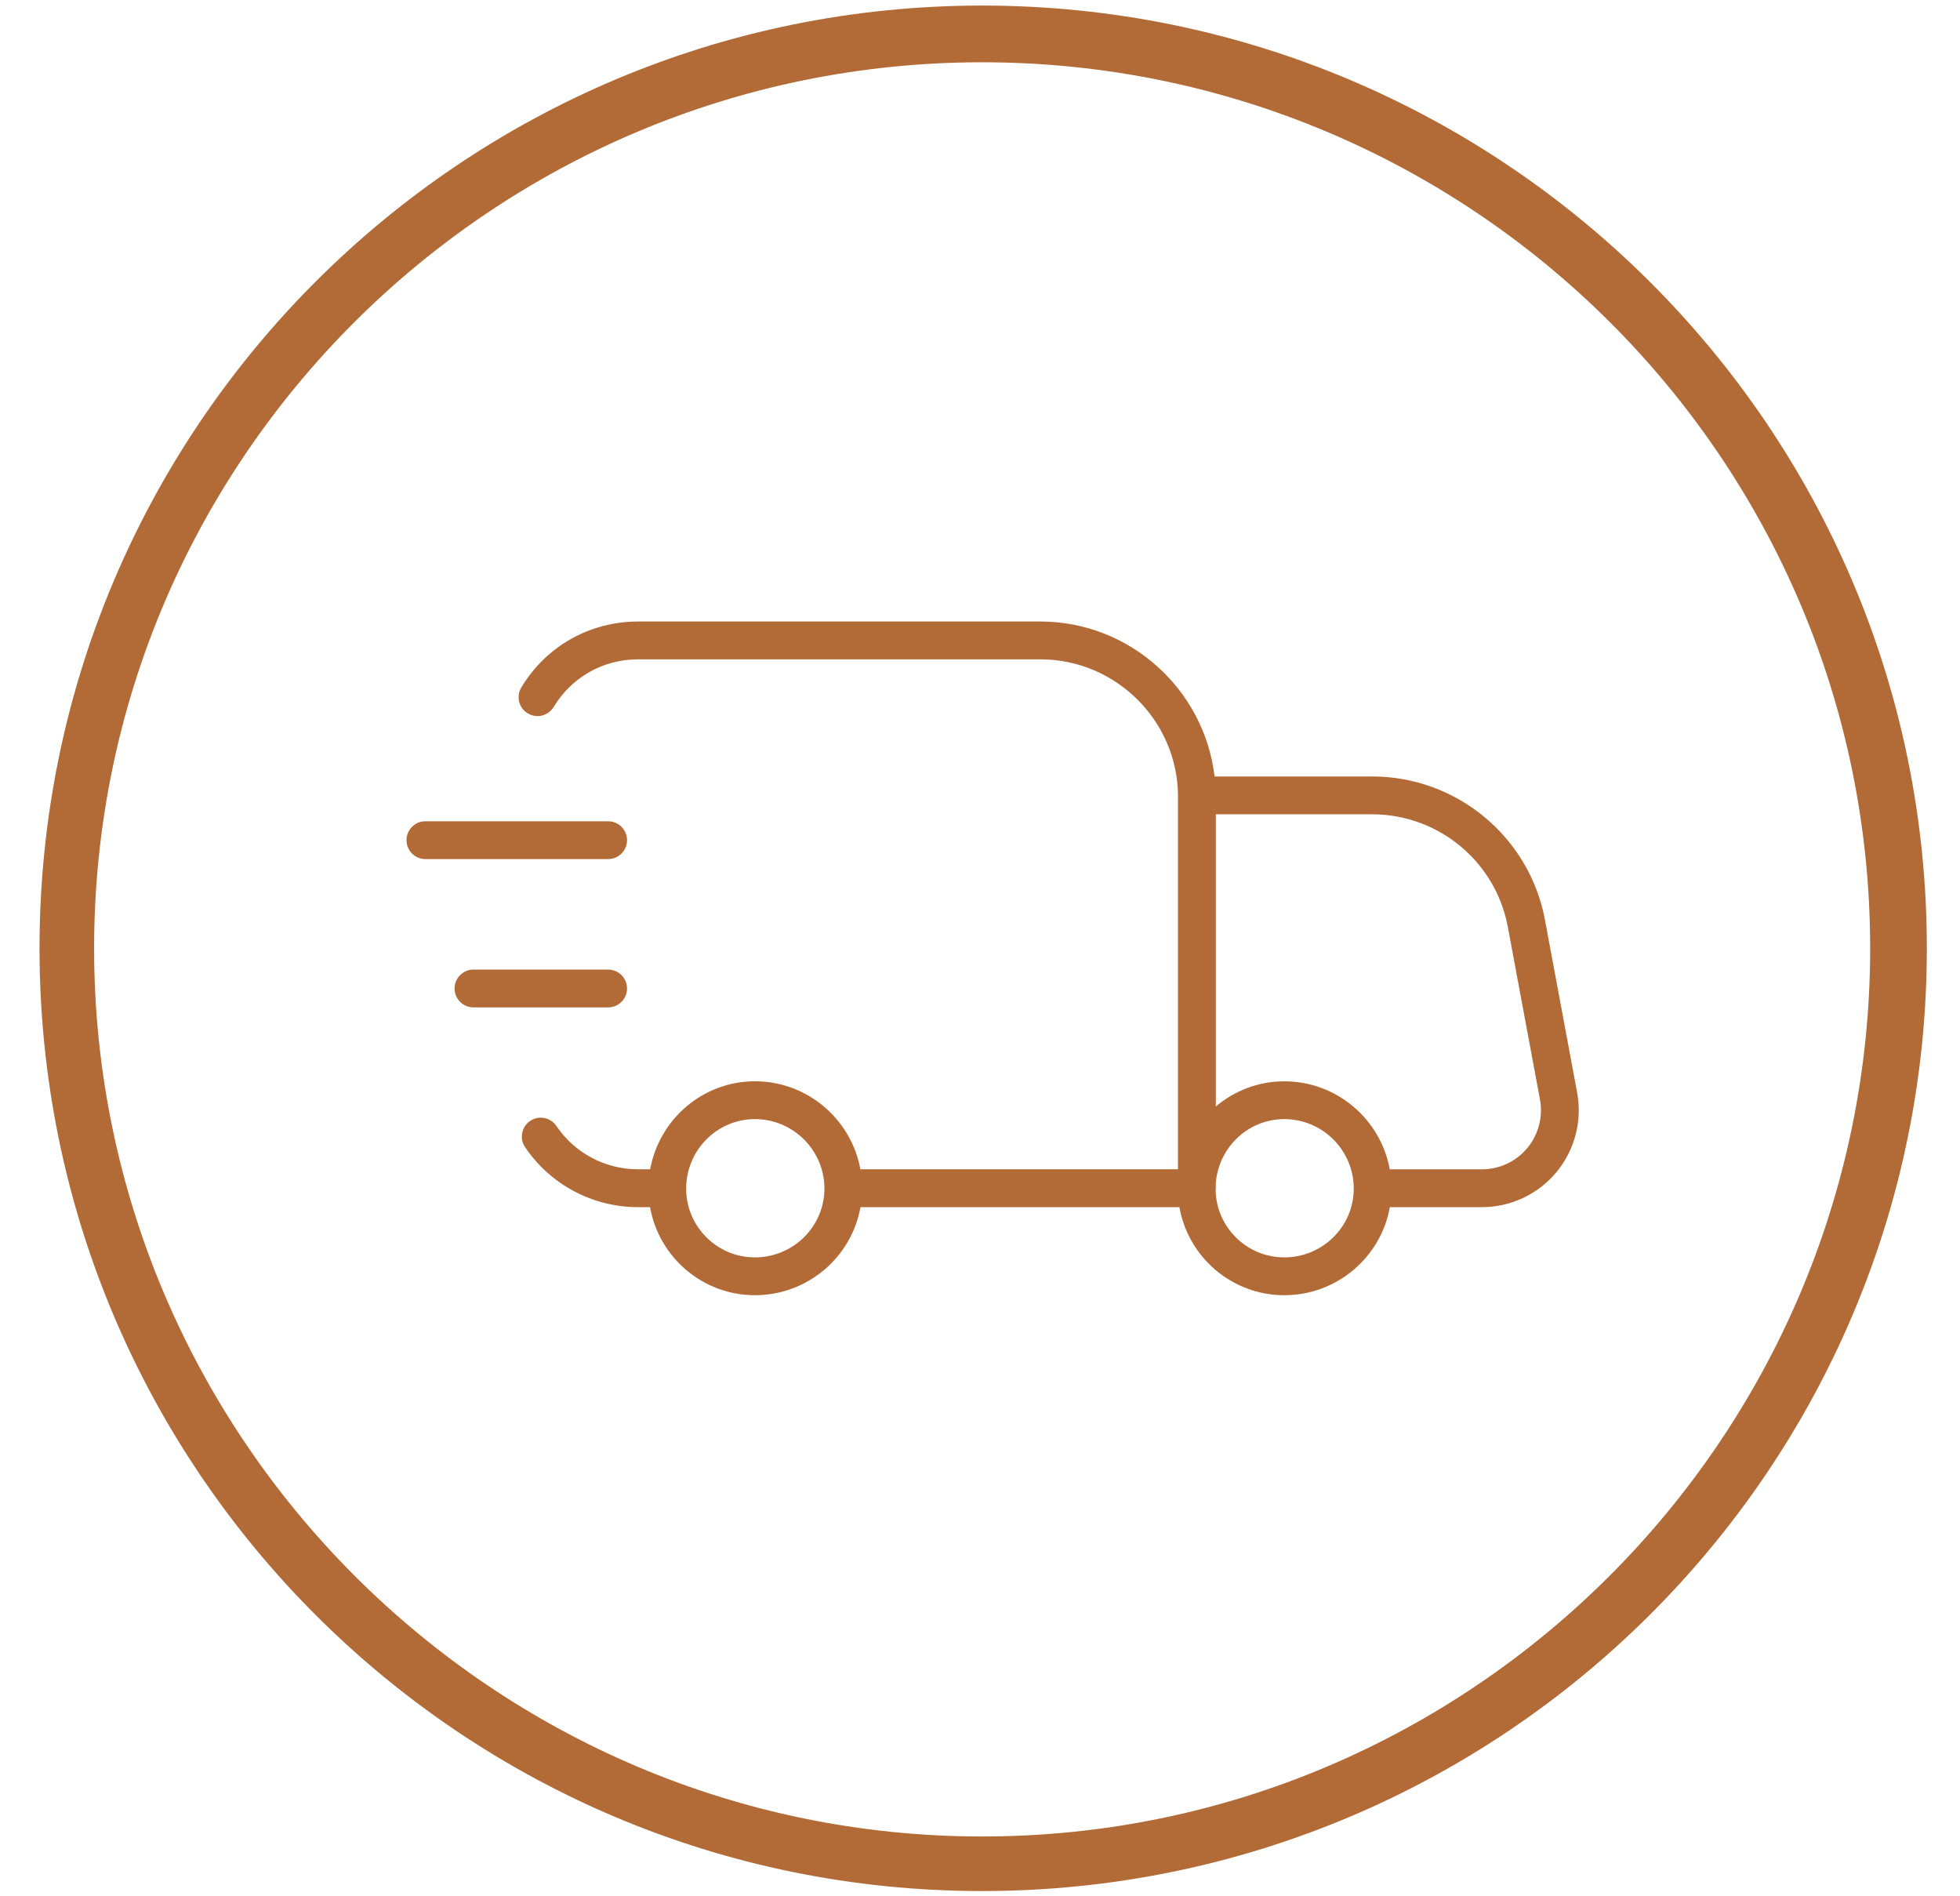<svg width="61" height="59" viewBox="0 0 61 59" fill="none" xmlns="http://www.w3.org/2000/svg">
<g clip-path="url(#clip0_150_3738)">
<path d="M58.204 29.509C58.204 44.733 45.79 57.147 30.566 57.147C15.343 57.147 2.929 44.733 2.929 29.509C2.929 14.286 15.343 1.938 30.566 1.938C45.79 1.938 58.204 14.286 58.204 29.509ZM59.968 29.509C59.968 13.306 46.77 0.173 30.566 0.173C14.363 0.173 1.23 13.306 1.23 29.509C1.23 45.713 14.363 58.845 30.566 58.845C46.77 58.845 59.968 45.713 59.968 29.509Z" fill="#B26B36"/>
<path fill-rule="evenodd" clip-rule="evenodd" d="M49.079 33.97L48.08 28.61C47.592 26.033 45.331 24.162 42.705 24.162L37.8 24.162C37.483 21.455 35.165 19.34 32.379 19.34H19.859C18.357 19.34 16.998 20.107 16.225 21.391C16.057 21.669 16.146 22.03 16.425 22.198C16.701 22.366 17.064 22.277 17.233 21.998C17.792 21.071 18.773 20.517 19.859 20.517H32.38C34.719 20.517 36.641 22.418 36.662 24.751V36.386H26.778C26.493 34.831 25.131 33.647 23.494 33.647C21.87 33.647 20.517 34.831 20.235 36.386H19.858C18.838 36.386 17.888 35.883 17.317 35.039C17.135 34.77 16.77 34.699 16.5 34.881C16.231 35.063 16.16 35.429 16.342 35.698C17.132 36.866 18.446 37.564 19.858 37.564H20.231C20.506 39.118 21.863 40.304 23.494 40.304C25.137 40.304 26.504 39.118 26.78 37.564H36.706C36.98 39.118 38.337 40.304 39.969 40.304C41.612 40.304 42.979 39.118 43.255 37.564H46.113C47.02 37.564 47.87 37.164 48.445 36.469C49.02 35.771 49.251 34.859 49.079 33.97ZM23.494 39.127C22.315 39.127 21.355 38.167 21.355 36.987C21.355 35.795 22.315 34.824 23.494 34.824C24.687 34.824 25.658 35.795 25.658 36.987C25.657 38.167 24.687 39.127 23.494 39.127ZM39.969 39.127C38.806 39.127 37.858 38.193 37.832 37.035C37.833 37.028 37.834 37.021 37.834 37.014C37.836 37.002 37.838 36.989 37.838 36.975V36.819C37.923 35.705 38.846 34.824 39.969 34.824C41.161 34.824 42.132 35.795 42.132 36.987C42.132 38.167 41.162 39.127 39.969 39.127ZM47.538 35.719C47.187 36.144 46.669 36.387 46.114 36.387H43.253C42.969 34.832 41.606 33.648 39.97 33.648C39.159 33.648 38.416 33.943 37.839 34.432V25.339H42.705C44.767 25.339 46.541 26.807 46.924 28.828L47.923 34.19C48.029 34.737 47.888 35.294 47.538 35.719ZM19.515 26.145C19.515 25.82 19.251 25.556 18.926 25.556H13.239C12.914 25.556 12.651 25.82 12.651 26.145C12.651 26.469 12.914 26.733 13.239 26.733H18.926C19.251 26.733 19.515 26.469 19.515 26.145ZM18.926 30.171C19.251 30.171 19.515 30.435 19.515 30.759C19.515 31.084 19.251 31.348 18.926 31.348H14.736C14.411 31.348 14.147 31.084 14.147 30.759C14.147 30.435 14.411 30.171 14.736 30.171H18.926Z" fill="#B26B36"/>
</g>
<defs>
<clipPath id="clip0_150_3738">
<rect width="59.845" height="58.672" fill="white" transform="translate(0.71 0.173)"/>
</clipPath>
</defs>
</svg>
